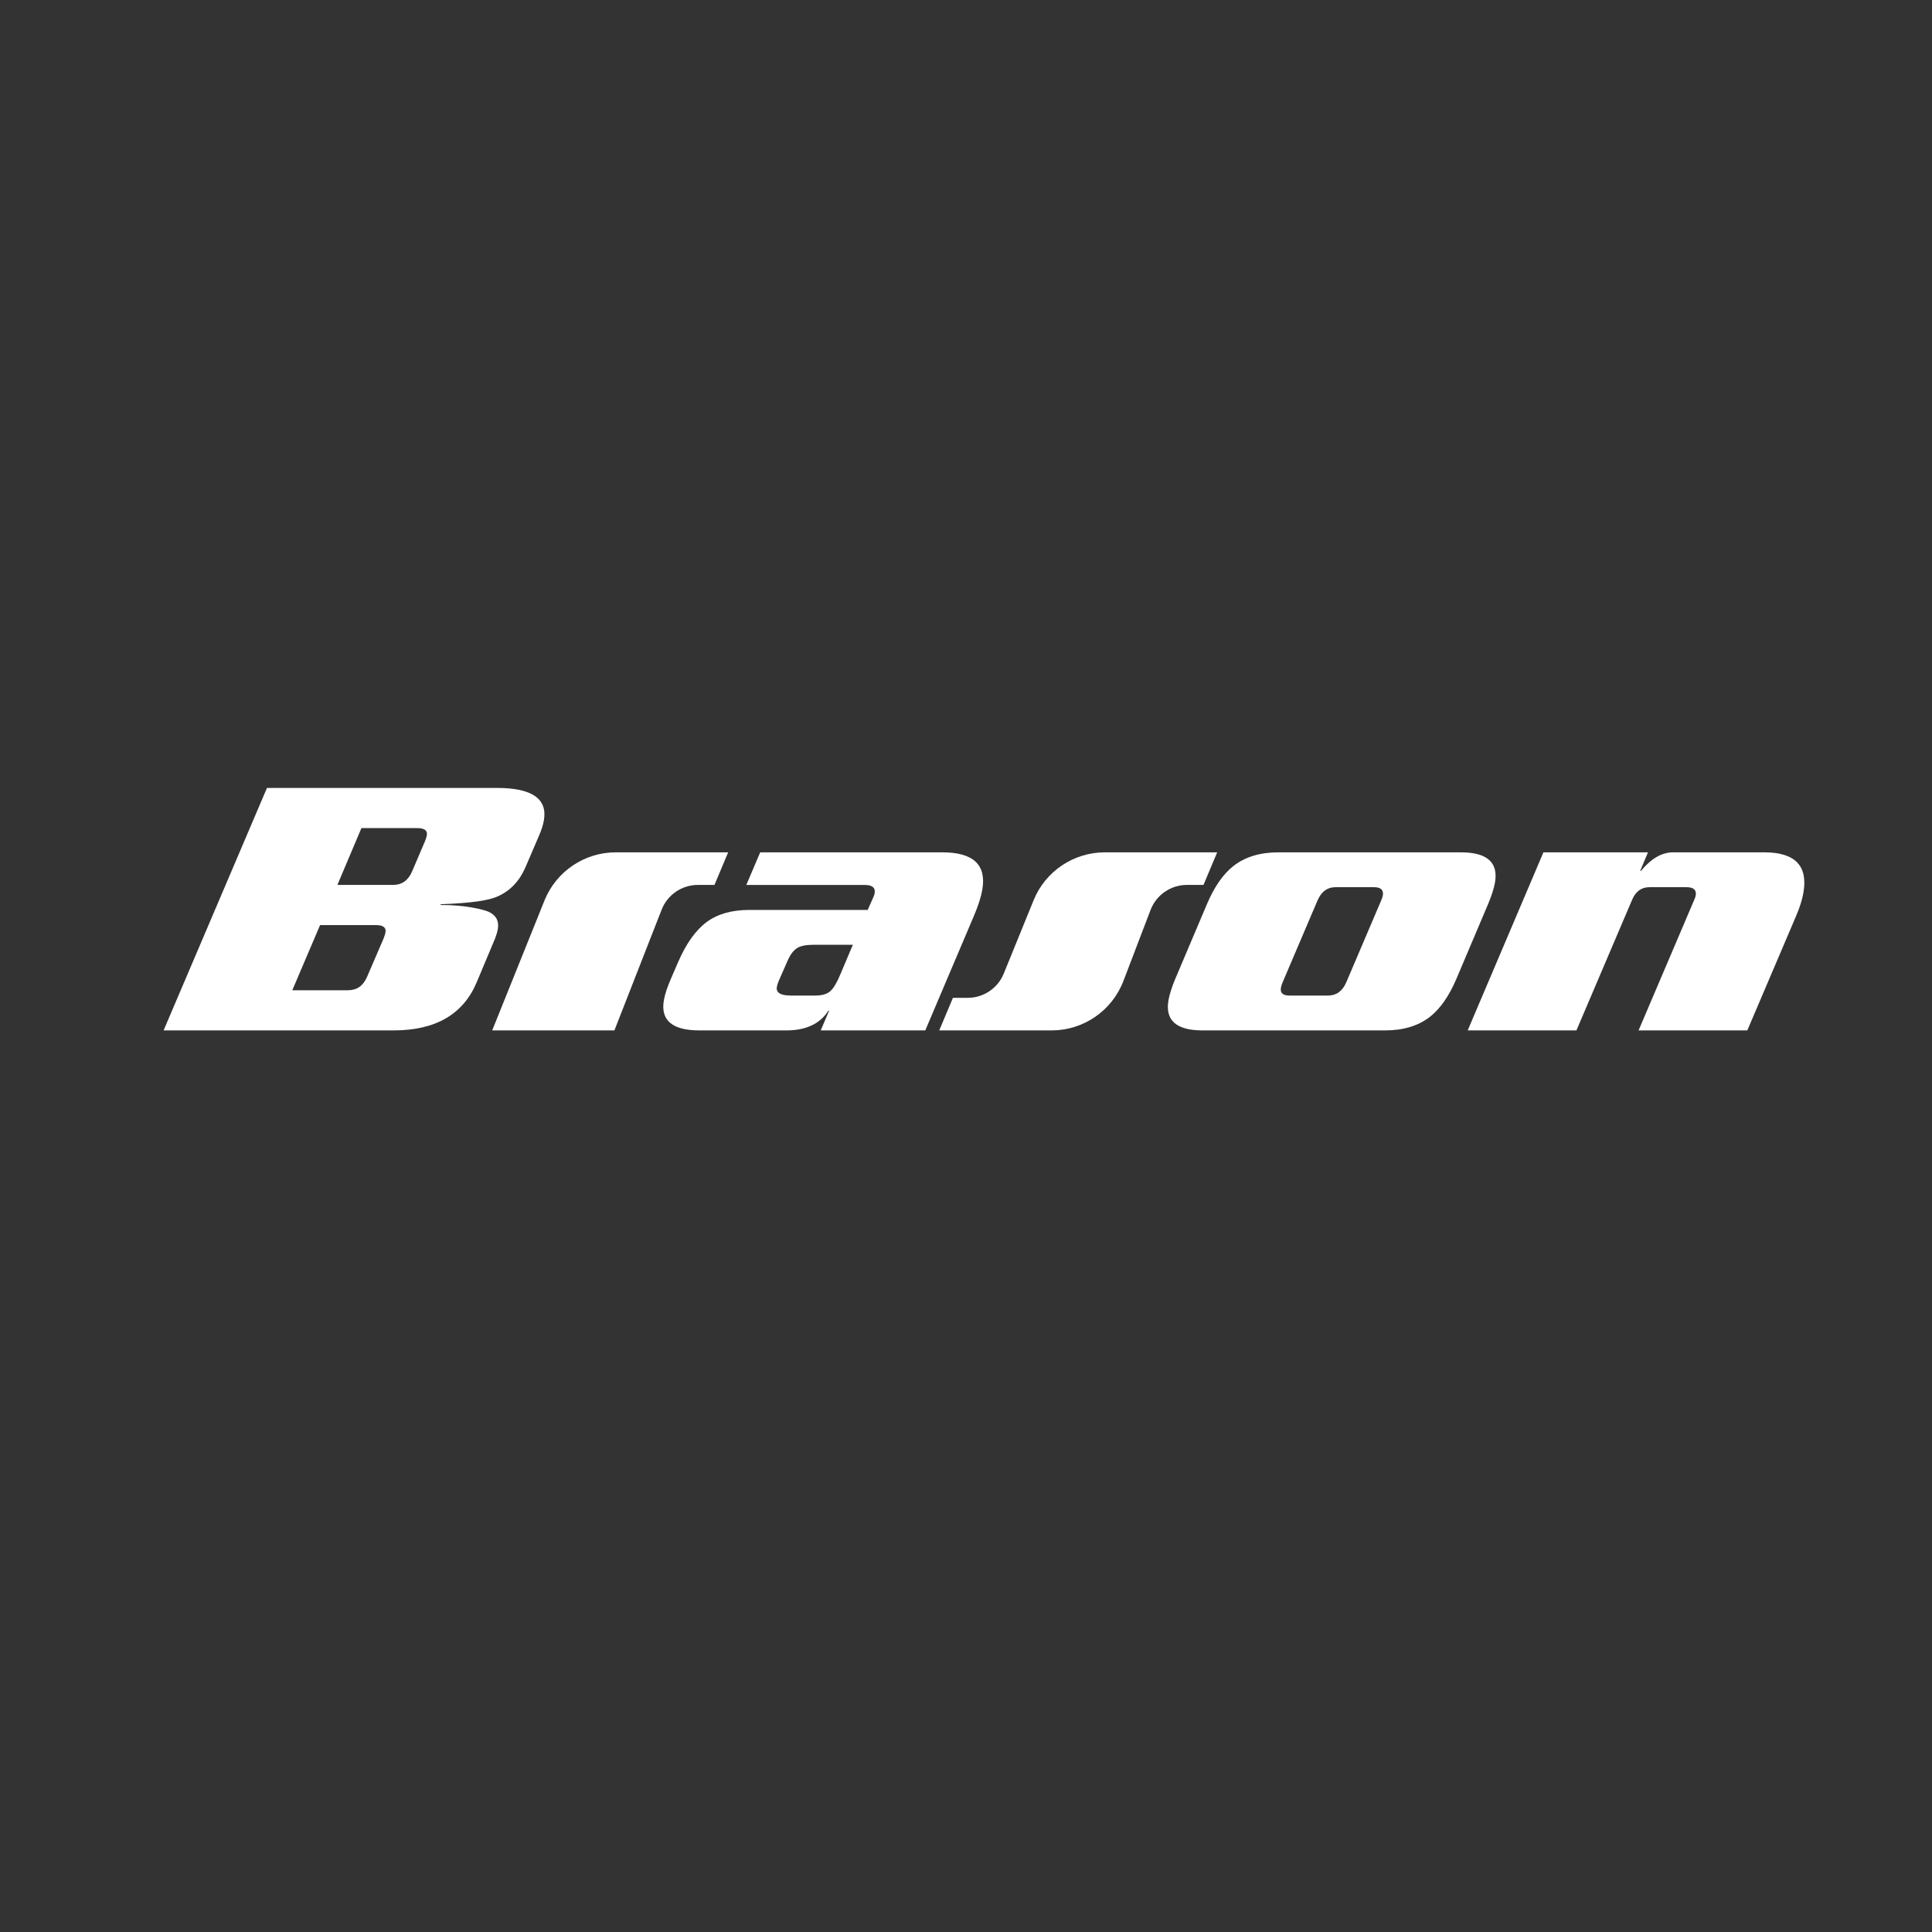 <?xml version="1.0" encoding="utf-8"?>
<!-- Generator: Adobe Illustrator 16.0.0, SVG Export Plug-In . SVG Version: 6.00 Build 0)  -->
<!DOCTYPE svg PUBLIC "-//W3C//DTD SVG 1.0//EN" "http://www.w3.org/TR/2001/REC-SVG-20010904/DTD/svg10.dtd">
<svg version="1.0" id="Layer_1" xmlns="http://www.w3.org/2000/svg" xmlns:xlink="http://www.w3.org/1999/xlink" x="0px" y="0px"
	 width="2000px" height="2000px" viewBox="0 0 2000 2000" enable-background="new 0 0 2000 2000" xml:space="preserve">
<rect x="0" y="0" width="2000" height="2000" fill="#333333" stroke="none"/>
<g>
	<path fill="#FFFFFF" d="M557.819,865.472l-13.976,32.553c-6.154,14.119-15.617,24.061-28.397,29.81
		c-9.11,4.186-26.254,7.003-59.242,8.235l-0.139,0.785c25.293-0.184,44.538,4.706,49.877,7.06c7.72,3.664,10.845,9.678,9.37,18.042
		c-0.508,2.88-1.476,6.147-2.905,9.804l-18.935,45.106c-13.964,33.21-42.649,49.81-86.05,49.81H169.354L276.37,815.659h238.068
		c36.341,0,52.535,11.245,48.569,33.731C562.178,854.097,560.448,859.458,557.819,865.472 M397.168,971.368
		c0.981-2.61,1.614-4.706,1.89-6.274c0.876-4.965-2.478-7.452-10.059-7.452h-57.656l-28.761,67.46h57.656
		c9.15,0,15.71-4.57,19.679-13.727L397.168,971.368z M440.043,870.57c0.936-2.354,1.545-4.315,1.822-5.884
		c0.875-4.963-2.479-7.452-10.06-7.452h-57.656l-24.885,58.832h57.655c9.149,0,15.734-4.706,19.747-14.12L440.043,870.57z"/>
	<path fill="#FFFFFF" d="M1008.148,948.228l-50.301,118.449H849.599l8.695-20.396h-0.783c-8.675,13.599-23.207,20.396-43.603,20.396
		h-89.815c-28.238,0-40.515-10.454-36.826-31.376c1.107-6.276,3.62-13.856,7.542-22.75l7.288-16.864
		c8.329-19.085,18.14-32.812,29.421-41.183c11.281-8.365,26.07-12.551,44.377-12.551h122.367l6.212-14.074
		c0.441-1.041,0.759-2.089,0.944-3.138c1.013-5.748-2.399-8.628-10.245-8.628H772.565l14.386-33.777h188.495
		c32.162,0,45.962,12.943,41.397,38.829C1015.506,928.752,1012.603,937.773,1008.148,948.228 M882.877,978.037h-40.79
		c-7.843,0-13.542,1.176-17.096,3.53c-3.552,2.352-6.597,6.274-9.134,11.766l-9.824,22.356c-0.943,2.353-1.546,4.313-1.823,5.883
		c-1.061,6.019,3.766,9.021,14.491,9.021h25.101c7.06,0,12.29-1.502,15.7-4.51c3.404-3.004,6.935-8.954,10.6-17.846L882.877,978.037
		z"/>
	<path fill="#FFFFFF" d="M1260.025,882.336l-14.187,33.73h-17.155c-16.699,0-31.667,10.304-37.628,25.902l-28.09,73.513
		c-11.78,30.831-41.363,51.195-74.369,51.195H972.297l14.186-33.73h15.296c16.383,0,31.134-9.922,37.31-25.096l30.895-75.911
		c12.206-29.992,41.36-49.604,73.741-49.604H1260.025z"/>
	<path fill="#FFFFFF" d="M753.787,882.336l-14.185,33.73h-17.157c-16.699,0-31.666,10.304-37.627,25.902l-48.791,124.708H509.525
		l54.219-134.737c12.207-29.992,41.361-49.604,73.741-49.604H753.787z"/>
	<path fill="#FFFFFF" d="M1540.555,935.677l-32.912,77.659c-7.586,17.785-16.688,30.856-27.312,39.222
		c-12.122,9.413-27.592,14.119-46.417,14.119h-189.042c-27.198,0-38.946-10.454-35.258-31.376
		c1.061-6.014,3.393-13.336,7.011-21.965l32.911-77.659c7.577-17.777,16.68-30.851,27.312-39.222
		c12.114-9.412,27.591-14.119,46.417-14.119h189.042c27.191,0,38.945,10.462,35.257,31.378
		C1546.503,919.731,1544.165,927.048,1540.555,935.677 M1429.79,932.146c0.889-2.089,1.453-3.787,1.685-5.099
		c1.014-5.748-2.01-8.628-9.07-8.628H1382.4c-8.371,0-14.536,4.578-18.503,13.727l-36.116,84.72
		c-0.897,2.095-1.477,3.922-1.754,5.491c-0.968,5.491,1.942,8.235,8.745,8.235h40.007c8.628,0,14.925-4.57,18.894-13.727
		L1429.79,932.146z"/>
	<path fill="#FFFFFF" d="M1859.636,947.444l-50.831,119.232h-112.563l57.521-134.922c0.843-1.826,1.382-3.396,1.613-4.706
		c1.014-5.749-2.144-8.629-9.461-8.629h-38.436c-8.371,0-14.384,4.448-18.04,13.335l-57.522,134.922h-112.562l78.395-184.341
		h108.247l-8.095,19.218h0.783c10.624-12.808,21.688-19.218,33.198-19.218h94.521c31.898,0,45.382,13.992,40.449,41.968
		C1865.608,931.363,1863.202,939.079,1859.636,947.444"/>
</g>
</svg>
